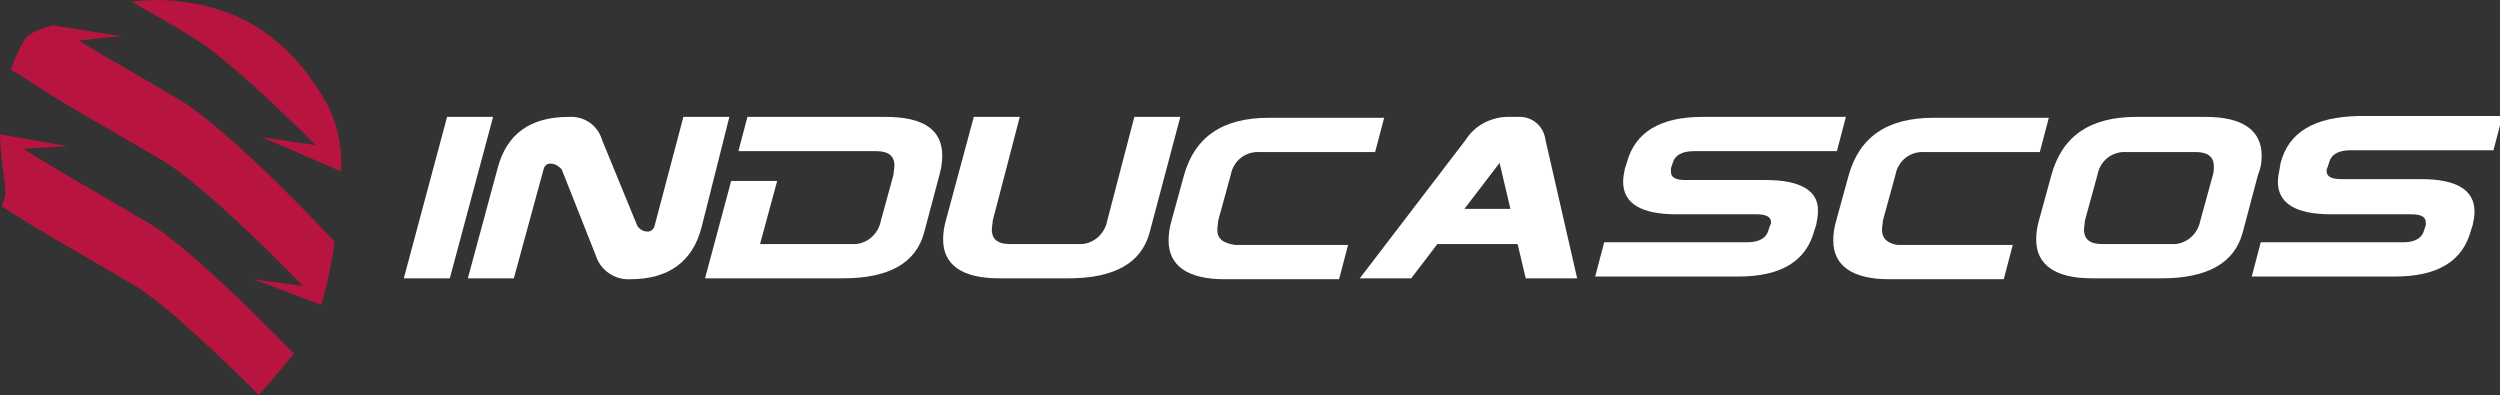 <svg xmlns="http://www.w3.org/2000/svg" xmlns:xlink="http://www.w3.org/1999/xlink" id="Capa_1" x="0px" y="0px" viewBox="0 0 277.2 43.8" style="enable-background:new 0 0 277.2 43.8;" xml:space="preserve"><rect x="0" y="0" width="277.2" height="43.8" fill="#333333" stroke="none"/><style type="text/css">	.st0{fill:#FFFFFF;}	.st1{fill:#B71440;}</style><g id="Grupo_3">	<g id="Grupo_1" transform="translate(44.774 12.961)">		<path id="Trazado_1" class="st0" d="M4.8,0L0,17.9h5.1L9.9,0H4.8z"></path>		<path id="Trazado_2" class="st0" d="M31,0l-3.2,12.1c-0.1,0.4-0.5,0.7-0.9,0.6c-0.4,0-0.8-0.3-1-0.6L22,2.6   C21.5,0.9,20-0.1,18.3,0c-4.3,0-6.9,1.9-7.9,5.7L7.1,17.9h5.1l3.3-12.1c0.1-0.4,0.4-0.7,0.9-0.6c0.4,0,0.8,0.3,1.1,0.6l3.8,9.6   c0.5,1.6,2.1,2.7,3.8,2.6c4.2,0,6.9-1.9,7.9-5.7L36.1,0L31,0L31,0z"></path>		<path id="Trazado_3" class="st0" d="M53.4,0H38.1l-1,3.8h15.3c1.3,0,2,0.5,2,1.6c0,0.3-0.1,0.7-0.1,1l-1.4,5.1   c-0.3,1.6-1.7,2.7-3.2,2.6H39.5l1.9-7h-5.1l-2.9,10.8h15.3c5.1,0,8.1-1.7,9-5.1l1.7-6.4c0.2-0.7,0.3-1.4,0.3-2.1   C59.7,1.4,57.6,0,53.4,0z"></path>		<path id="Trazado_4" class="st0" d="M81,0L78,11.5c-0.3,1.6-1.7,2.7-3.2,2.6h-7.6c-1.3,0-2-0.5-2-1.6c0-0.3,0.1-0.7,0.1-1L68.3,0   h-5.1l-3.1,11.5c-0.2,0.7-0.3,1.4-0.3,2.1c0,2.8,2.1,4.3,6.2,4.3h7.7c5.1,0,8.1-1.7,9-5.1L86.1,0L81,0L81,0z"></path>		<path id="Trazado_5" class="st0" d="M90.2,12.5c0-0.3,0.1-0.7,0.1-1l1.4-5.1c0.3-1.6,1.7-2.6,3.2-2.5h12.8l1-3.8H95.9   c-5.1,0-8.2,2.1-9.4,6.4l-1.4,5.1c-0.2,0.7-0.3,1.4-0.3,2.1c0,2.8,2.1,4.3,6.2,4.3h12.7l1-3.8H92.2C90.8,14,90.2,13.5,90.2,12.5z"></path>		<path id="Trazado_6" class="st0" d="M123.5,0h-1.3c-1.8,0.1-3.5,1-4.5,2.6L106,17.9h5.7l2.9-3.8h8.9l0.9,3.8h5.7l-3.5-15.3   C126.4,1,125.1-0.1,123.5,0z M117.6,10.2l3.9-5.1l1.2,5.1H117.6z"></path>		<path id="Trazado_7" class="st0" d="M151,7h-8.9c-1.1,0-1.6-0.3-1.6-0.9c0-0.1,0-0.2,0-0.4l0.2-0.6c0.2-0.8,1-1.3,2.3-1.3h15.9   l1-3.8H144c-4.7,0-7.5,1.7-8.4,5.1l-0.2,0.6c-0.1,0.5-0.2,1-0.2,1.5c0,2.4,2,3.6,5.9,3.6h8.9c1.1,0,1.6,0.3,1.6,0.9   c0,0.1,0,0.2-0.1,0.3l-0.2,0.6c-0.2,0.8-1,1.3-2.3,1.3h-15.9l-1,3.8h15.9c4.7,0,7.5-1.7,8.4-5.1l0.2-0.6c0.1-0.5,0.2-1,0.2-1.5   C156.9,8.2,154.9,7,151,7z"></path>		<path id="Trazado_8" class="st0" d="M163.9,12.5c0-0.3,0.1-0.7,0.1-1l1.4-5.1c0.3-1.6,1.7-2.6,3.2-2.5h12.8l1-3.8h-12.8   c-5.1,0-8.2,2.1-9.4,6.4l-1.4,5.1c-0.2,0.7-0.3,1.4-0.3,2.1c0,2.8,2.1,4.3,6.2,4.3h12.7l1-3.8h-12.8   C164.5,14,163.9,13.5,163.9,12.5z"></path>		<path id="Trazado_9" class="st0" d="M206,4.3c0-2.8-2.1-4.3-6.2-4.3h-7.7c-5.1,0-8.2,2.1-9.4,6.4l-1.4,5.1   c-0.2,0.7-0.3,1.4-0.3,2.1c0,2.8,2.1,4.3,6.2,4.3h7.7c5.1,0,8.1-1.7,9-5.1l1.7-6.4C205.9,5.7,206,5,206,4.3z M200.6,6.4l-1.4,5.1   c-0.3,1.6-1.7,2.7-3.2,2.6h-7.7c-1.3,0-2-0.5-2-1.6c0-0.3,0.1-0.7,0.1-1l1.4-5.1c0.3-1.6,1.7-2.6,3.2-2.5h7.7c1.3,0,2,0.5,2,1.6   C200.7,5.7,200.7,6.1,200.6,6.4L200.6,6.4z"></path>		<path id="Trazado_10" class="st0" d="M208.1,5.1L208,5.7c-0.1,0.5-0.2,1-0.2,1.5c0,2.4,2,3.6,5.9,3.6h8.9c1.1,0,1.6,0.3,1.6,0.9   c0,0.1,0,0.2,0,0.3l-0.2,0.6c-0.2,0.8-1,1.3-2.2,1.3h-15.9l-1,3.8h15.9c4.7,0,7.5-1.7,8.4-5.1l0.2-0.6c0.1-0.5,0.2-1,0.2-1.5   c0-2.4-2-3.6-5.9-3.6h-8.9c-1.1,0-1.6-0.3-1.6-0.9c0-0.1,0-0.2,0.1-0.4l0.2-0.6c0.2-0.8,1-1.3,2.3-1.3h15.9l1-3.8h-15.9   C211.8,0,209,1.7,208.1,5.1z"></path>	</g>	<g id="Grupo_2" transform="translate(0 0)">		<path id="Trazado_11" class="st1" d="M35,16.1c-4.4-4.4-10.2-9.9-13.7-12c-2.3-1.4-4.6-2.7-6.7-3.9c3.7-0.5,7.5,0,10.9,1.3   c5.7,2.2,9.1,6.9,11,10.5c1,2.2,1.5,4.6,1.3,7l-8.8-3.8L35,16.1z"></path>		<path id="Trazado_12" class="st1" d="M7.5,16.2l-4.9,0.3c3.9,2.5,8.8,5.2,14,8.3c4.1,2.5,11.6,9.9,16,14.4   c-1.7,2.1-3.9,4.6-3.9,4.6c-4.4-4.4-10.3-10-13.7-12.1c-5.6-3.3-10.8-6.2-14.8-8.8c0.2-0.6,0.4-1.2,0.4-1.4   c0.1-0.6-0.5-3.4-0.6-6.6L7.5,16.2z"></path>		<path id="Trazado_13" class="st1" d="M33.6,31.7c-4.5-4.6-11.5-11.4-15.4-13.8c-6.1-3.6-11.8-6.7-16-9.6C1.8,8.1,1.5,7.9,1.2,7.7   c0.4-1.2,0.9-2.3,1.6-3.4c0.6-0.7,1.4-1,3-1.5L13.4,4L8.7,4.5c3.3,2,7.1,4.1,11.1,6.5c4.6,2.7,13.3,11.5,17.3,15.8   c-0.3,2.4-0.8,4.7-1.5,7l-7.4-2.8L33.6,31.7z"></path>	</g></g></svg>